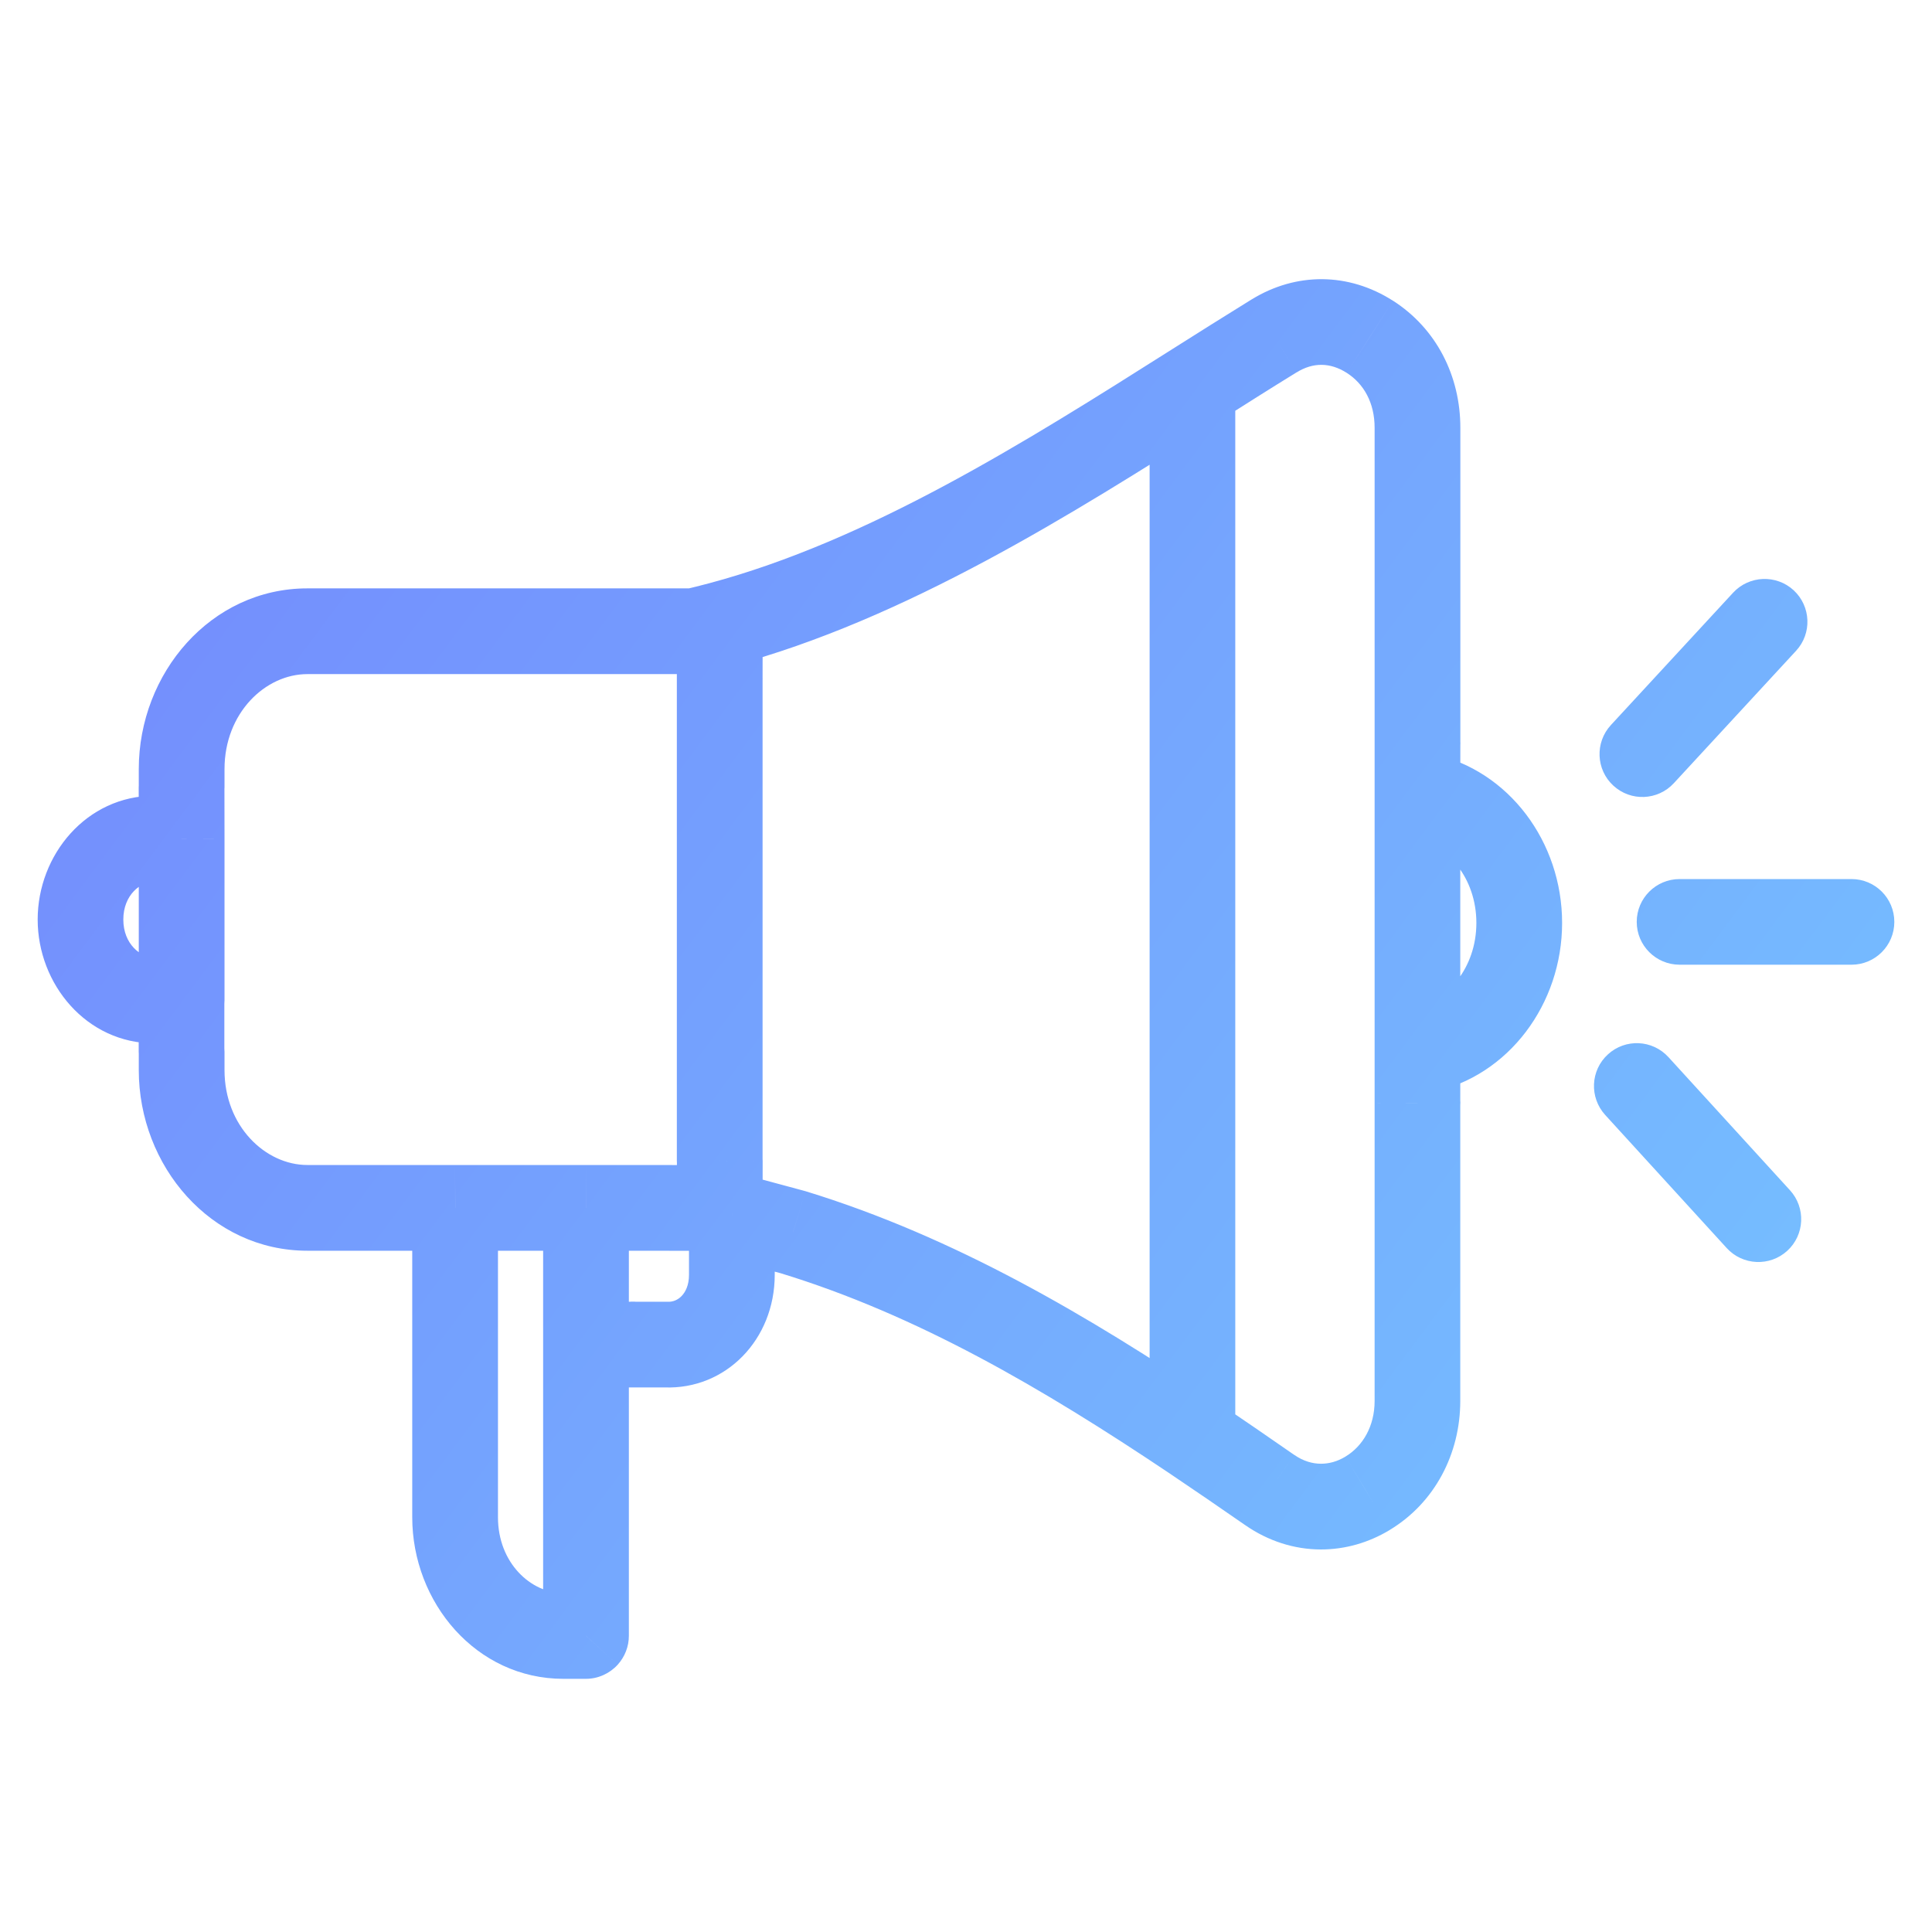 <?xml version="1.0" ?><svg width="24" height="24" viewBox="0 0 24 24" fill="none" xmlns="http://www.w3.org/2000/svg">
<path d="M20.011 9.007C19.812 9.223 19.825 9.56 20.041 9.759C20.257 9.959 20.594 9.945 20.793 9.729L20.011 9.007ZM22.311 8.085C22.511 7.869 22.497 7.533 22.282 7.333C22.066 7.134 21.729 7.147 21.529 7.363L22.311 8.085ZM21.45 15.504C21.648 15.721 21.985 15.736 22.202 15.538C22.419 15.34 22.434 15.003 22.236 14.786L21.45 15.504ZM20.726 13.132C20.528 12.915 20.191 12.899 19.974 13.098C19.757 13.296 19.742 13.632 19.94 13.85L20.726 13.132ZM17.685 13.045L17.796 13.566L17.796 13.566L17.685 13.045ZM17.685 9.886L17.573 10.406L17.573 10.406L17.685 9.886ZM8.274 16.703L8.294 16.171C8.287 16.171 8.28 16.171 8.274 16.171L8.274 16.703ZM6.998 20.323V20.855L6.998 20.855L6.998 20.323ZM1.918 12.429L1.918 12.961L1.918 12.961L1.918 12.429ZM17.608 17.403L18.14 17.403L18.14 17.403L17.608 17.403ZM16.988 18.55L16.714 18.094L16.713 18.095L16.988 18.55ZM15.773 18.51L16.078 18.073L16.077 18.073L15.773 18.51ZM9.852 15.306L10.008 14.798C10.002 14.796 9.996 14.794 9.99 14.793L9.852 15.306ZM3.818 7.841L3.818 7.309H3.818V7.841ZM15.828 4.173L16.106 4.626L16.107 4.626L15.828 4.173ZM17.017 4.184L17.305 3.736L17.304 3.736L17.017 4.184ZM23 11.984C23.294 11.984 23.532 11.746 23.532 11.452C23.532 11.158 23.294 10.92 23 10.92V11.984ZM20.865 10.92C20.571 10.92 20.332 11.158 20.332 11.452C20.332 11.746 20.571 11.984 20.865 11.984V10.92ZM4.677 15.365C4.876 15.582 5.212 15.597 5.429 15.399C5.646 15.201 5.662 14.864 5.463 14.647L4.677 15.365ZM2.256 12.427L2.65 12.786C2.739 12.688 2.789 12.56 2.789 12.427H2.256ZM9.372 8.728C9.545 8.49 9.492 8.157 9.253 7.985C9.015 7.812 8.682 7.866 8.51 8.104L9.372 8.728ZM8.94 8.417L8.408 8.416V8.417H8.94ZM18.024 14.034C18.208 13.805 18.172 13.47 17.942 13.286C17.713 13.102 17.378 13.139 17.194 13.368L18.024 14.034ZM17.608 13.703L17.076 13.702L17.076 13.703L17.608 13.703ZM8.62 7.841L8.62 8.374C8.66 8.374 8.7 8.369 8.739 8.36L8.62 7.841ZM17.61 13.061L17.253 13.456C17.38 13.571 17.553 13.617 17.721 13.582L17.61 13.061ZM5.655 15.005L5.655 14.472L5.654 14.472L5.655 15.005ZM5.653 15.006L5.26 14.647C5.171 14.745 5.121 14.873 5.121 15.006H5.653ZM7.47 14.647C7.272 14.864 7.287 15.2 7.504 15.399C7.721 15.597 8.057 15.582 8.256 15.365L7.47 14.647ZM7.864 15.004L7.865 14.472L7.864 14.472L7.864 15.004ZM2.256 10.419L2.789 10.419L2.789 10.418L2.256 10.419ZM2.255 10.417L2.648 10.058C2.547 9.948 2.405 9.885 2.255 9.885V10.417ZM2.256 13.067H2.789C2.789 12.934 2.739 12.806 2.65 12.708L2.256 13.067ZM2.255 13.065L1.723 13.066C1.723 13.198 1.773 13.326 1.862 13.424L2.255 13.065ZM8.631 15.005L8.729 14.482C8.697 14.476 8.664 14.473 8.631 14.473L8.631 15.005ZM8.256 16.343C8.058 16.126 7.721 16.11 7.504 16.308C7.287 16.507 7.271 16.843 7.47 17.061L8.256 16.343ZM7.864 16.703L7.863 17.235H7.864V16.703ZM2.255 9.781L1.862 9.422C1.772 9.52 1.723 9.648 1.723 9.781L2.255 9.781ZM2.257 9.779L2.65 10.138C2.739 10.04 2.789 9.912 2.789 9.779H2.257ZM7.28 15.006H7.812C7.812 14.873 7.762 14.745 7.673 14.647L7.28 15.006ZM17.61 9.87L17.721 9.349C17.554 9.314 17.38 9.36 17.253 9.475L17.61 9.87ZM17.608 9.871L17.076 9.871V9.871H17.608ZM17.195 9.564C17.379 9.793 17.714 9.829 17.943 9.645C18.172 9.461 18.209 9.126 18.024 8.897L17.195 9.564ZM7.278 20.322L7.279 20.855C7.428 20.855 7.571 20.791 7.672 20.681L7.278 20.322ZM7.28 20.321L7.673 20.68C7.762 20.581 7.812 20.454 7.812 20.321H7.28ZM8.941 14.42L9.474 14.421C9.474 14.305 9.436 14.192 9.367 14.1L8.941 14.42ZM8.94 14.418H8.408C8.408 14.534 8.446 14.646 8.515 14.739L8.94 14.418ZM14.813 17.853L14.517 18.295L14.813 17.853ZM8.941 7.762L8.804 7.247L8.804 7.247L8.941 7.762ZM9.092 15.103L9.23 14.588C9.224 14.587 9.218 14.585 9.213 14.584L9.092 15.103ZM17.574 12.525L17.499 12.541L17.721 13.582L17.796 13.566L17.574 12.525ZM18.34 11.465C18.34 12.024 17.976 12.439 17.574 12.525L17.796 13.566C18.741 13.365 19.405 12.472 19.405 11.465H18.34ZM17.573 10.406C17.978 10.493 18.34 10.907 18.34 11.465H19.405C19.405 10.459 18.743 9.568 17.796 9.365L17.573 10.406ZM17.498 10.39L17.573 10.406L17.796 9.365L17.721 9.349L17.498 10.39ZM8.559 15.836C8.559 15.969 8.513 16.053 8.466 16.101C8.418 16.15 8.357 16.174 8.294 16.171L8.253 17.235C9.016 17.264 9.624 16.641 9.624 15.836H8.559ZM6.998 19.79C6.595 19.79 6.186 19.415 6.186 18.848H5.121C5.121 19.907 5.916 20.855 6.998 20.855V19.79ZM1.532 11.423C1.532 11.115 1.75 10.95 1.918 10.95V9.885C1.073 9.885 0.468 10.621 0.468 11.423H1.532ZM1.918 11.896C1.75 11.896 1.532 11.73 1.532 11.423H0.468C0.468 12.225 1.074 12.961 1.918 12.961V11.896ZM17.263 19.006C17.823 18.669 18.14 18.059 18.14 17.403H17.076C17.076 17.717 16.929 17.965 16.714 18.094L17.263 19.006ZM16.41 19.248C16.709 19.248 17 19.165 17.264 19.006L16.713 18.095C16.61 18.157 16.508 18.183 16.41 18.183V19.248ZM15.469 18.946C15.752 19.143 16.078 19.248 16.41 19.248V18.183C16.303 18.183 16.188 18.15 16.078 18.073L15.469 18.946ZM1.724 13.293C1.724 14.484 2.619 15.537 3.818 15.537V14.472C3.297 14.472 2.789 13.99 2.789 13.293H1.724ZM3.818 7.309C2.619 7.309 1.724 8.363 1.724 9.554H2.789C2.789 8.856 3.297 8.374 3.818 8.374V7.309ZM15.549 3.719C15.215 3.925 14.879 4.137 14.528 4.359L15.098 5.259C15.45 5.036 15.779 4.827 16.106 4.626L15.549 3.719ZM17.304 3.736C16.754 3.384 16.102 3.379 15.548 3.72L16.107 4.626C16.312 4.499 16.524 4.501 16.73 4.632L17.304 3.736ZM18.141 5.314C18.141 4.67 17.844 4.082 17.305 3.736L16.73 4.632C16.941 4.767 17.076 5.003 17.076 5.314H18.141ZM18.14 13.06V9.871H17.076V13.06H18.14ZM8.274 16.171H7.864V17.235H8.274V16.171ZM7.863 15.537L8.63 15.538L8.631 14.473L7.865 14.472L7.863 15.537ZM7.278 19.79L6.998 19.79L6.998 20.855L7.279 20.855L7.278 19.79ZM5.655 15.537H7.278V14.472H5.655V15.537ZM6.186 18.848V15.006H5.121V18.848H6.186ZM9.473 14.418V8.417H8.408V14.418H9.473ZM2.255 11.896L1.918 11.896L1.918 12.961L2.255 12.961L2.255 11.896ZM1.724 10.419V12.427H2.789V10.419H1.724ZM1.918 10.95H2.255V9.885H1.918V10.95ZM18.141 9.229V5.314H17.076V9.229H18.141ZM18.14 17.403L18.14 13.703L17.076 13.703L17.076 17.403L18.14 17.403ZM3.818 15.537H5.069V14.472H3.818V15.537ZM1.724 13.067V13.293H2.789V13.067H1.724ZM1.724 9.554V9.779H2.789V9.554H1.724ZM8.62 7.309L3.818 7.309L3.818 8.374L8.62 8.374L8.62 7.309ZM5.463 14.647L5.462 14.646L4.676 15.364L4.677 15.365L5.463 14.647ZM2.648 12.787L2.65 12.786L1.863 12.068L1.862 12.07L2.648 12.787ZM8.51 8.104L8.509 8.105L9.371 8.729L9.372 8.728L8.51 8.104ZM17.194 13.368L17.193 13.369L18.023 14.036L18.024 14.034L17.194 13.368ZM17.967 12.666L17.965 12.665L17.251 13.455L17.253 13.456L17.967 12.666ZM5.261 14.646L5.26 14.647L6.046 15.365L6.048 15.363L5.261 14.646ZM8.256 15.365L8.257 15.363L7.471 14.645L7.47 14.647L8.256 15.365ZM2.649 10.06L2.648 10.058L1.862 10.776L1.863 10.777L2.649 10.06ZM2.65 12.708L2.648 12.707L1.862 13.424L1.863 13.426L2.65 12.708ZM7.47 17.061L7.471 17.062L8.257 16.344L8.256 16.343L7.47 17.061ZM2.648 10.139L2.65 10.138L1.863 9.42L1.862 9.422L2.648 10.139ZM7.673 14.647L7.672 14.646L6.885 15.363L6.887 15.365L7.673 14.647ZM17.253 9.475L17.252 9.476L17.965 10.266L17.966 10.265L17.253 9.475ZM18.024 8.897L18.023 8.895L17.194 9.562L17.195 9.564L18.024 8.897ZM7.672 20.681L7.673 20.68L6.886 19.962L6.885 19.964L7.672 20.681ZM9.367 14.1L9.365 14.098L8.515 14.739L8.516 14.74L9.367 14.1ZM9.696 15.816C11.394 16.335 12.95 17.245 14.517 18.295L15.109 17.411C13.517 16.344 11.857 15.364 10.008 14.798L9.696 15.816ZM14.517 18.295C14.834 18.508 15.151 18.726 15.47 18.947L16.077 18.073C15.756 17.85 15.434 17.628 15.109 17.411L14.517 18.295ZM14.281 4.809V17.853H15.345V4.809H14.281ZM1.723 9.781L1.724 10.419L2.789 10.418L2.788 9.78L1.723 9.781ZM1.723 12.429L1.723 13.066L2.787 13.065L2.787 12.428L1.723 12.429ZM14.528 4.359C12.738 5.492 10.792 6.717 8.804 7.247L9.079 8.276C11.252 7.696 13.338 6.373 15.098 5.259L14.528 4.359ZM8.804 7.247C8.703 7.274 8.602 7.299 8.501 7.323L8.739 8.36C8.853 8.334 8.966 8.306 9.079 8.276L8.804 7.247ZM9.473 8.418L9.474 7.762L8.409 7.761L8.408 8.416L9.473 8.418ZM8.532 15.528C8.63 15.547 8.729 15.567 8.827 15.588L9.054 14.548C8.946 14.525 8.838 14.503 8.729 14.482L8.532 15.528ZM8.409 14.419L8.408 15.068L9.473 15.069L9.474 14.421L8.409 14.419ZM7.279 15.537L7.864 15.537L7.864 14.472L7.278 14.472L7.279 15.537ZM5.654 14.472L5.069 14.472L5.069 15.537L5.655 15.537L5.654 14.472ZM6.747 15.006V16.702H7.812V15.006H6.747ZM6.747 16.702V20.321H7.812V16.702H6.747ZM7.865 16.171L7.281 16.169L7.278 17.234L7.863 17.235L7.865 16.171ZM8.827 15.588C8.875 15.599 8.923 15.61 8.971 15.621L9.213 14.584C9.16 14.572 9.107 14.56 9.054 14.548L8.827 15.588ZM9.624 15.836V15.103H8.559V15.836H9.624ZM8.954 15.617L9.714 15.821L9.99 14.793L9.23 14.588L8.954 15.617ZM17.076 9.229L17.076 9.871L18.14 9.871L18.141 9.229L17.076 9.229ZM17.076 13.06L17.076 13.702L18.14 13.703L18.14 13.06L17.076 13.06ZM20.865 11.984H23V10.92H20.865V11.984ZM20.793 9.729L22.311 8.085L21.529 7.363L20.011 9.007L20.793 9.729ZM19.94 13.85L21.45 15.504L22.236 14.786L20.726 13.132L19.94 13.85Z" fill="url(#paint0_linear_2397_31019)"/>
<defs>
<linearGradient id="paint0_linear_2397_31019" x1="-1.728" y1="1.914" x2="24.254" y2="21.276" gradientUnits="userSpaceOnUse">
<stop stop-color="#7381FD"/>
<stop offset="1" stop-color="#76C7FF"/>
</linearGradient>
</defs>
</svg>
